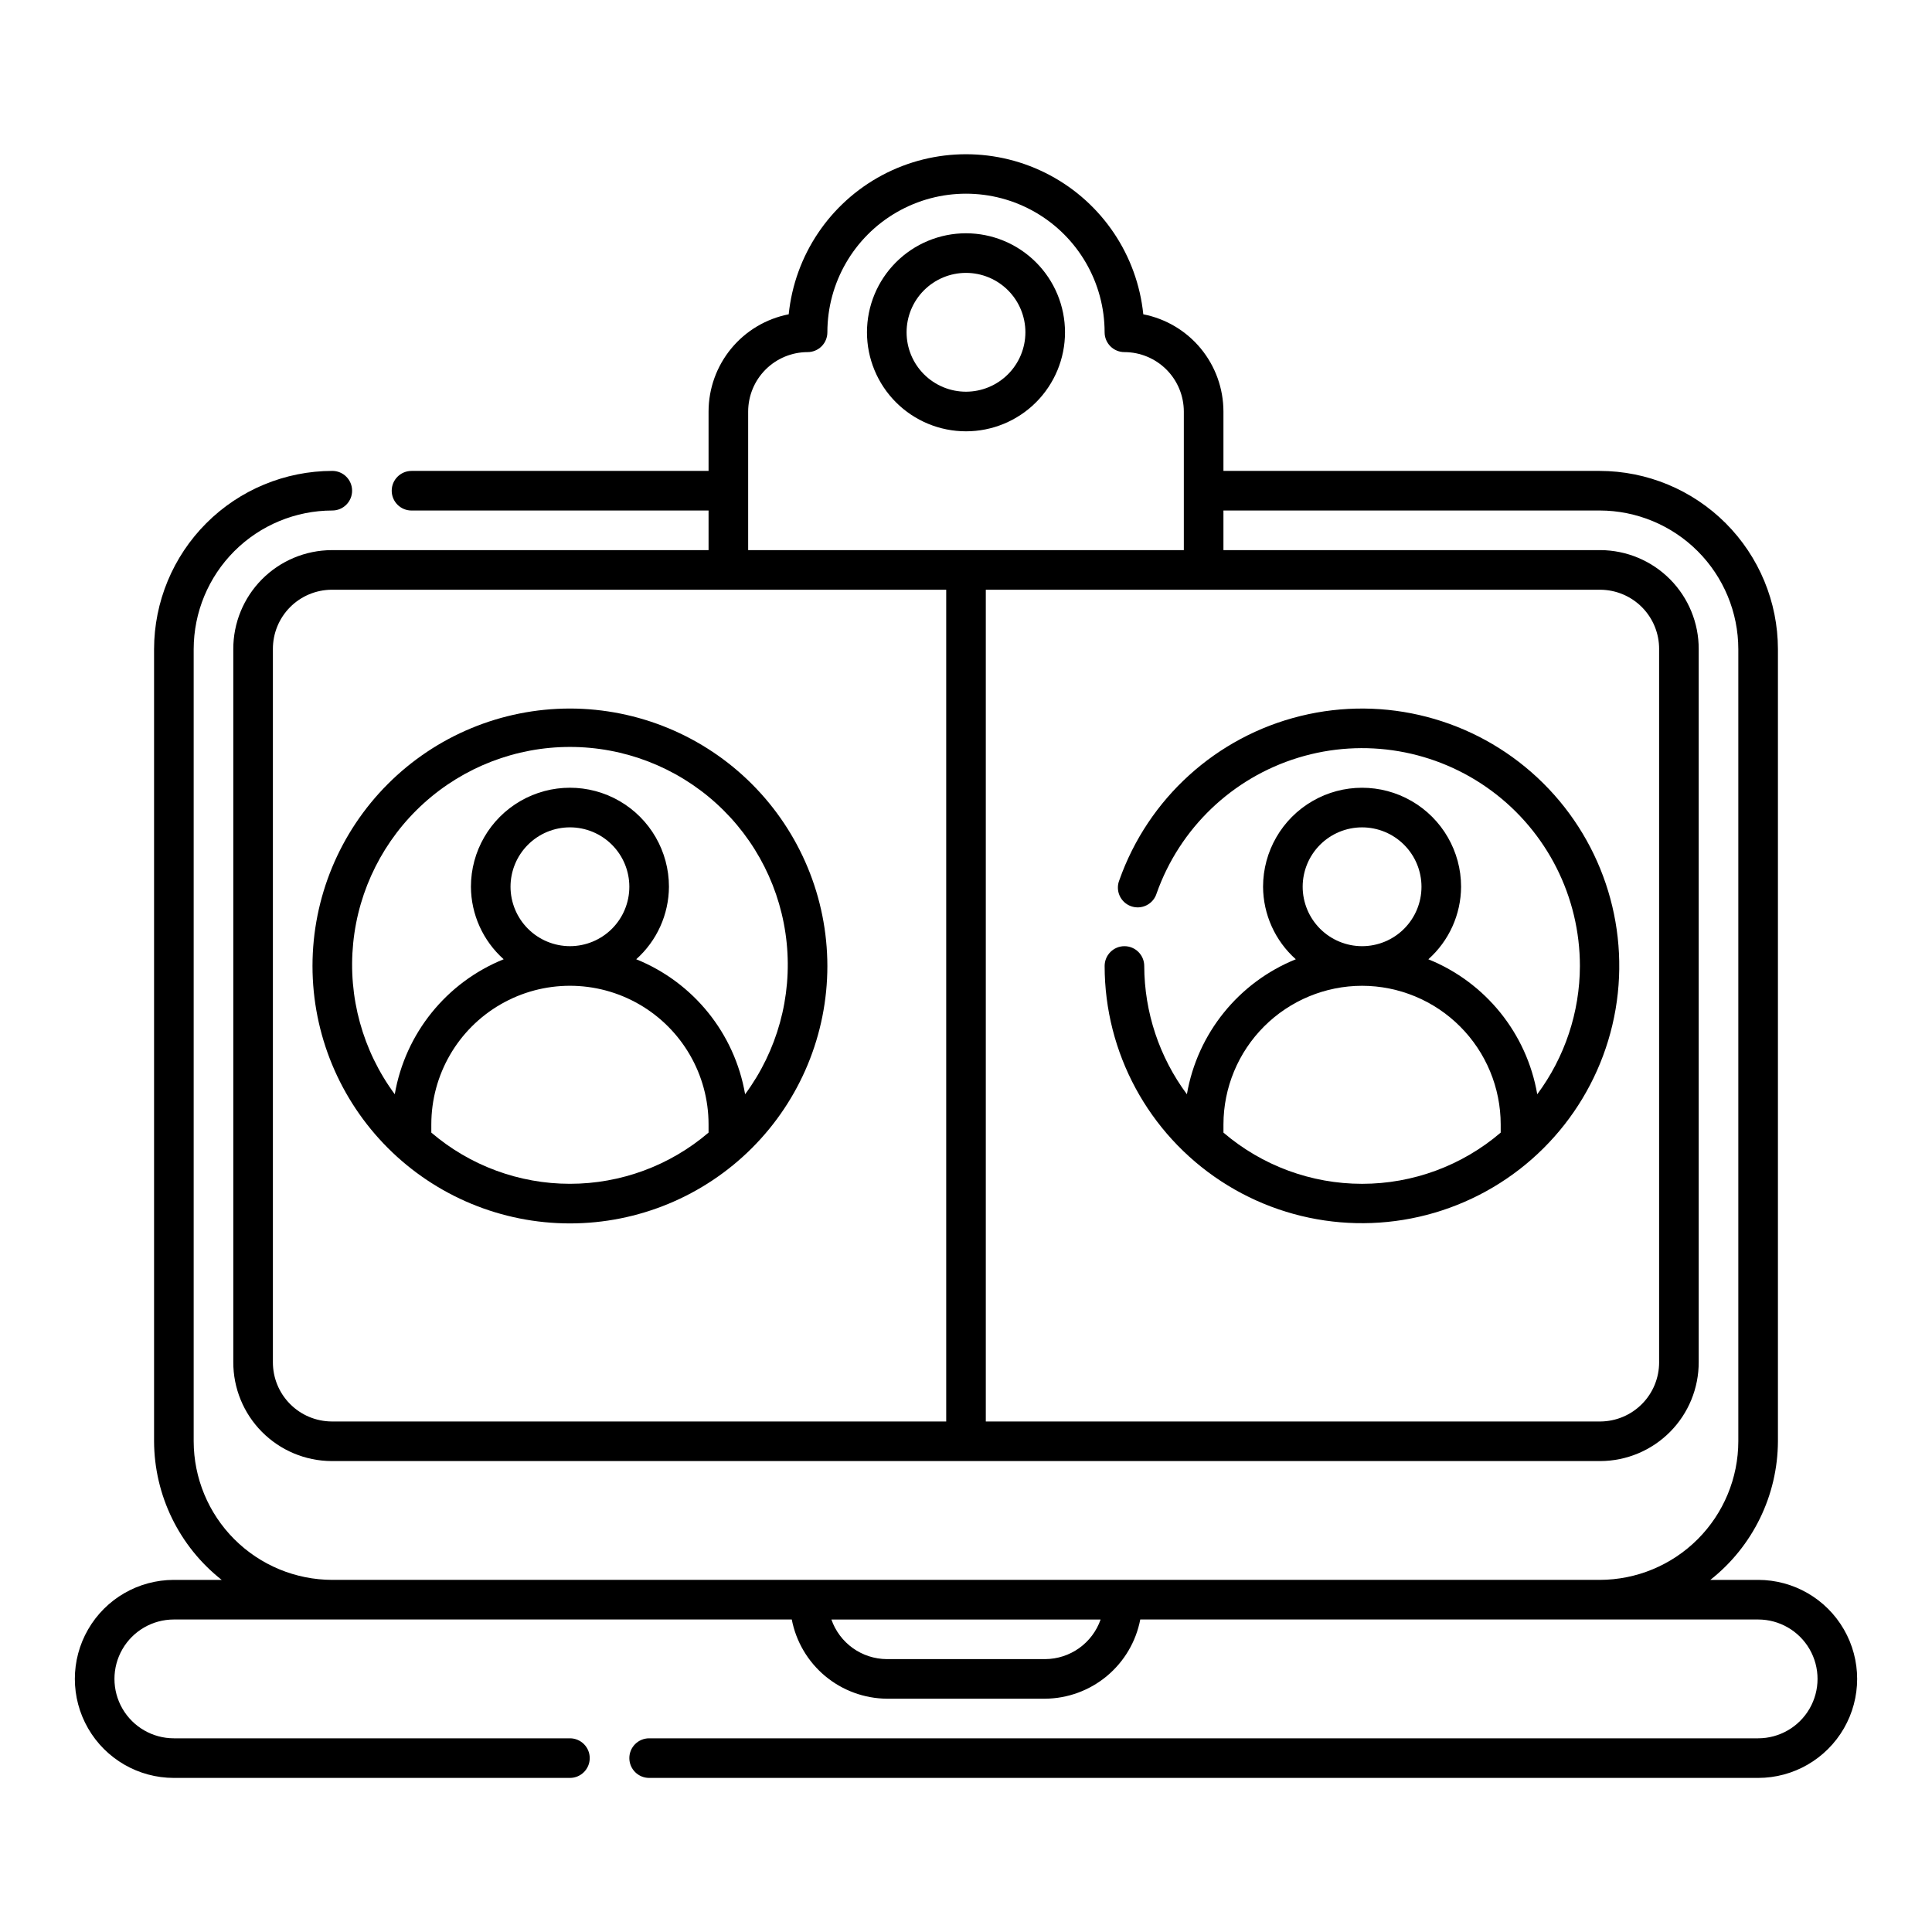 <?xml version="1.0" encoding="UTF-8"?>
<!-- Uploaded to: SVG Repo, www.svgrepo.com, Generator: SVG Repo Mixer Tools -->
<svg fill="#000000" width="800px" height="800px" version="1.1" viewBox="144 144 512 512" xmlns="http://www.w3.org/2000/svg">
 <g>
  <path d="m609.92 562.69h-12.672 0.004c11.266-8.871 17.863-22.398 17.918-36.738v-209.92c-0.016-12.523-4.996-24.527-13.852-33.383-8.855-8.855-20.859-13.836-33.383-13.852h-99.711v-15.742c-0.008-6.09-2.129-11.988-6-16.688-3.875-4.699-9.262-7.906-15.238-9.074-1.602-15.648-10.891-29.473-24.773-36.871-13.883-7.398-30.539-7.398-44.426 0-13.883 7.398-23.172 21.223-24.773 36.871-5.977 1.168-11.363 4.375-15.234 9.074-3.875 4.699-5.996 10.598-6.004 16.688v15.742h-78.719c-2.898 0-5.25 2.352-5.25 5.25s2.352 5.246 5.25 5.246h78.719v10.496h-99.922c-6.93 0.039-13.559 2.82-18.441 7.738-4.879 4.922-7.609 11.574-7.59 18.504v188.93-0.004c-0.02 6.93 2.711 13.586 7.59 18.504 4.883 4.918 11.512 7.703 18.441 7.738h336.29c6.93-0.035 13.562-2.82 18.441-7.738 4.879-4.918 7.609-11.574 7.59-18.504v-188.93c0.02-6.93-2.711-13.582-7.59-18.504-4.879-4.918-11.512-7.699-18.441-7.738h-99.922v-10.496h99.711c9.742 0.012 19.078 3.887 25.965 10.773 6.887 6.887 10.762 16.223 10.773 25.965v209.92c-0.012 9.742-3.887 19.078-10.773 25.965-6.887 6.887-16.223 10.762-25.965 10.773h-335.87c-9.738-0.012-19.078-3.887-25.965-10.773-6.887-6.887-10.758-16.223-10.773-25.965v-209.92c0.016-9.742 3.887-19.078 10.773-25.965 6.887-6.887 16.227-10.762 25.965-10.773 2.898 0 5.246-2.348 5.246-5.246s-2.348-5.25-5.246-5.25c-12.523 0.016-24.527 4.996-33.383 13.852-8.852 8.855-13.836 20.859-13.852 33.383v209.92c0.055 14.34 6.652 27.867 17.922 36.738h-12.672c-9.375 0-18.039 5-22.727 13.121-4.688 8.117-4.688 18.121 0 26.238s13.352 13.121 22.727 13.121h104.96c2.898 0 5.246-2.352 5.246-5.25 0-2.898-2.348-5.246-5.246-5.246h-104.96c-5.625 0-10.824-3-13.637-7.871-2.812-4.871-2.812-10.875 0-15.746 2.812-4.871 8.012-7.871 13.637-7.871h163.75c1.133 5.867 4.258 11.16 8.844 14.988 4.59 3.824 10.359 5.945 16.336 6.004h41.984c5.973-0.055 11.746-2.176 16.34-6.004 4.59-3.824 7.719-9.121 8.848-14.988h163.74c5.625 0 10.824 3 13.637 7.871 2.812 4.871 2.812 10.875 0 15.746-2.812 4.871-8.012 7.871-13.637 7.871h-293.89c-2.898 0-5.25 2.348-5.25 5.246 0 2.898 2.352 5.25 5.25 5.25h293.89c9.375 0 18.039-5.004 22.727-13.121s4.688-18.121 0-26.238c-4.688-8.121-13.352-13.121-22.727-13.121zm-393.6-57.73v-188.93c-0.02-4.148 1.602-8.133 4.512-11.086 2.914-2.949 6.879-4.625 11.023-4.66h162.9v220.42h-162.9c-4.144-0.035-8.109-1.711-11.02-4.664-2.914-2.949-4.535-6.934-4.516-11.082zm367.36-188.93v188.93h0.004c0.02 4.148-1.602 8.133-4.516 11.082-2.91 2.953-6.875 4.629-11.02 4.664h-162.9v-220.42h162.9c4.148 0.035 8.109 1.711 11.023 4.66 2.91 2.953 4.535 6.938 4.512 11.086zm-241.41-26.238v-36.734c0.008-4.176 1.668-8.176 4.617-11.125 2.953-2.953 6.953-4.613 11.129-4.621 1.391 0 2.727-0.551 3.711-1.535 0.984-0.984 1.535-2.32 1.535-3.711 0-13.125 7.004-25.254 18.367-31.816 11.367-6.562 25.371-6.562 36.738 0 11.367 6.562 18.367 18.691 18.367 31.816 0 1.391 0.555 2.727 1.539 3.711 0.984 0.984 2.316 1.535 3.711 1.535 4.172 0.008 8.172 1.668 11.125 4.621 2.949 2.949 4.609 6.949 4.617 11.125v36.734zm78.719 293.89h-41.98c-3.234-0.02-6.379-1.039-9.008-2.918-2.629-1.883-4.609-4.527-5.672-7.578h71.344c-1.066 3.051-3.047 5.695-5.676 7.578-2.629 1.879-5.773 2.898-9.004 2.918z"/>
  <path d="m400 205.82c-6.961 0-13.637 2.766-18.555 7.688-4.922 4.922-7.688 11.594-7.688 18.555 0 6.957 2.766 13.633 7.688 18.555 4.918 4.922 11.594 7.684 18.555 7.684 6.957 0 13.633-2.762 18.555-7.684 4.918-4.922 7.684-11.598 7.684-18.555-0.004-6.957-2.773-13.629-7.691-18.547-4.922-4.922-11.59-7.688-18.547-7.695zm0 41.984c-4.176 0-8.18-1.656-11.133-4.609-2.953-2.953-4.613-6.957-4.613-11.133s1.66-8.18 4.613-11.133c2.953-2.953 6.957-4.613 11.133-4.613s8.18 1.66 11.133 4.613c2.949 2.953 4.609 6.957 4.609 11.133-0.004 4.172-1.668 8.176-4.617 11.125-2.953 2.953-6.953 4.613-11.125 4.617z"/>
  <path d="m295.04 331.77c-18.094 0-35.449 7.188-48.242 19.984-12.797 12.793-19.984 30.148-19.984 48.242s7.188 35.445 19.984 48.242c12.793 12.793 30.148 19.98 48.242 19.98s35.445-7.188 48.242-19.98c12.793-12.797 19.98-30.148 19.98-48.242-0.02-18.09-7.215-35.43-20.004-48.219-12.793-12.793-30.133-19.984-48.219-20.008zm-36.738 112.38v-2.172c0-13.125 7.004-25.254 18.371-31.816 11.363-6.562 25.367-6.562 36.734 0s18.367 18.691 18.367 31.816v2.176-0.004c-10.234 8.758-23.266 13.57-36.734 13.57-13.473 0-26.5-4.812-36.738-13.57zm20.992-65.148c0-4.176 1.66-8.18 4.613-11.133s6.957-4.613 11.133-4.613c4.176 0 8.18 1.66 11.133 4.613s4.609 6.957 4.609 11.133c0 4.176-1.656 8.18-4.609 11.133-2.953 2.949-6.957 4.609-11.133 4.609-4.176-0.004-8.176-1.668-11.125-4.617-2.953-2.953-4.613-6.953-4.621-11.125zm62.168 54.988v-0.004c-2.777-16.117-13.695-29.648-28.859-35.773 5.481-4.887 8.633-11.867 8.676-19.211 0-9.375-5-18.039-13.117-22.727-8.121-4.688-18.125-4.688-26.242 0-8.117 4.688-13.121 13.352-13.121 22.727 0.043 7.344 3.199 14.324 8.68 19.211-15.164 6.125-26.082 19.656-28.863 35.773-8.512-11.516-12.438-25.785-11.02-40.031 1.418-14.25 8.086-27.465 18.699-37.074 10.617-9.613 24.426-14.934 38.746-14.934 14.32 0 28.129 5.32 38.742 14.934 10.617 9.609 17.281 22.824 18.699 37.074 1.422 14.246-2.508 28.516-11.02 40.031z"/>
  <path d="m458.54 433.99c-7.309-9.828-11.273-21.746-11.305-33.992 0-2.898-2.348-5.25-5.246-5.25s-5.25 2.352-5.25 5.25c0.012 22.984 11.602 44.422 30.832 57.016 19.23 12.594 43.512 14.652 64.586 5.473 21.078-9.176 36.109-28.355 39.988-51.012 3.879-22.66-3.918-45.746-20.738-61.414-16.824-15.664-40.406-21.801-62.73-16.32-22.324 5.477-40.387 21.836-48.043 43.512-0.535 1.328-0.508 2.816 0.082 4.121 0.586 1.305 1.68 2.312 3.031 2.789 1.348 0.48 2.832 0.387 4.109-0.258 1.281-0.641 2.238-1.777 2.66-3.148 6.102-17.258 20.027-30.602 37.535-35.961 17.504-5.359 36.516-2.102 51.234 8.785s23.402 28.109 23.406 46.418c-0.031 12.246-3.996 24.164-11.305 33.992-2.777-16.117-13.695-29.648-28.859-35.773 5.481-4.887 8.633-11.867 8.676-19.211 0-9.375-5-18.039-13.121-22.727-8.117-4.688-18.121-4.688-26.238 0-8.121 4.688-13.121 13.352-13.121 22.727 0.043 7.344 3.195 14.324 8.68 19.211-15.164 6.125-26.082 19.656-28.863 35.773zm30.68-54.984c0-4.176 1.66-8.18 4.609-11.133 2.953-2.953 6.961-4.613 11.133-4.613 4.176 0 8.184 1.66 11.133 4.613 2.953 2.953 4.613 6.957 4.613 11.133 0 4.176-1.66 8.18-4.613 11.133-2.949 2.949-6.957 4.609-11.133 4.609-4.172-0.004-8.172-1.668-11.125-4.617-2.949-2.953-4.609-6.953-4.617-11.125zm15.742 26.238c9.742 0.012 19.078 3.887 25.965 10.773s10.762 16.223 10.773 25.965v2.176-0.004c-10.238 8.758-23.266 13.57-36.738 13.57-13.469 0-26.496-4.812-36.734-13.57v-2.172c0.012-9.742 3.887-19.078 10.773-25.965 6.887-6.887 16.223-10.762 25.961-10.773z"/>
 </g>
</svg>